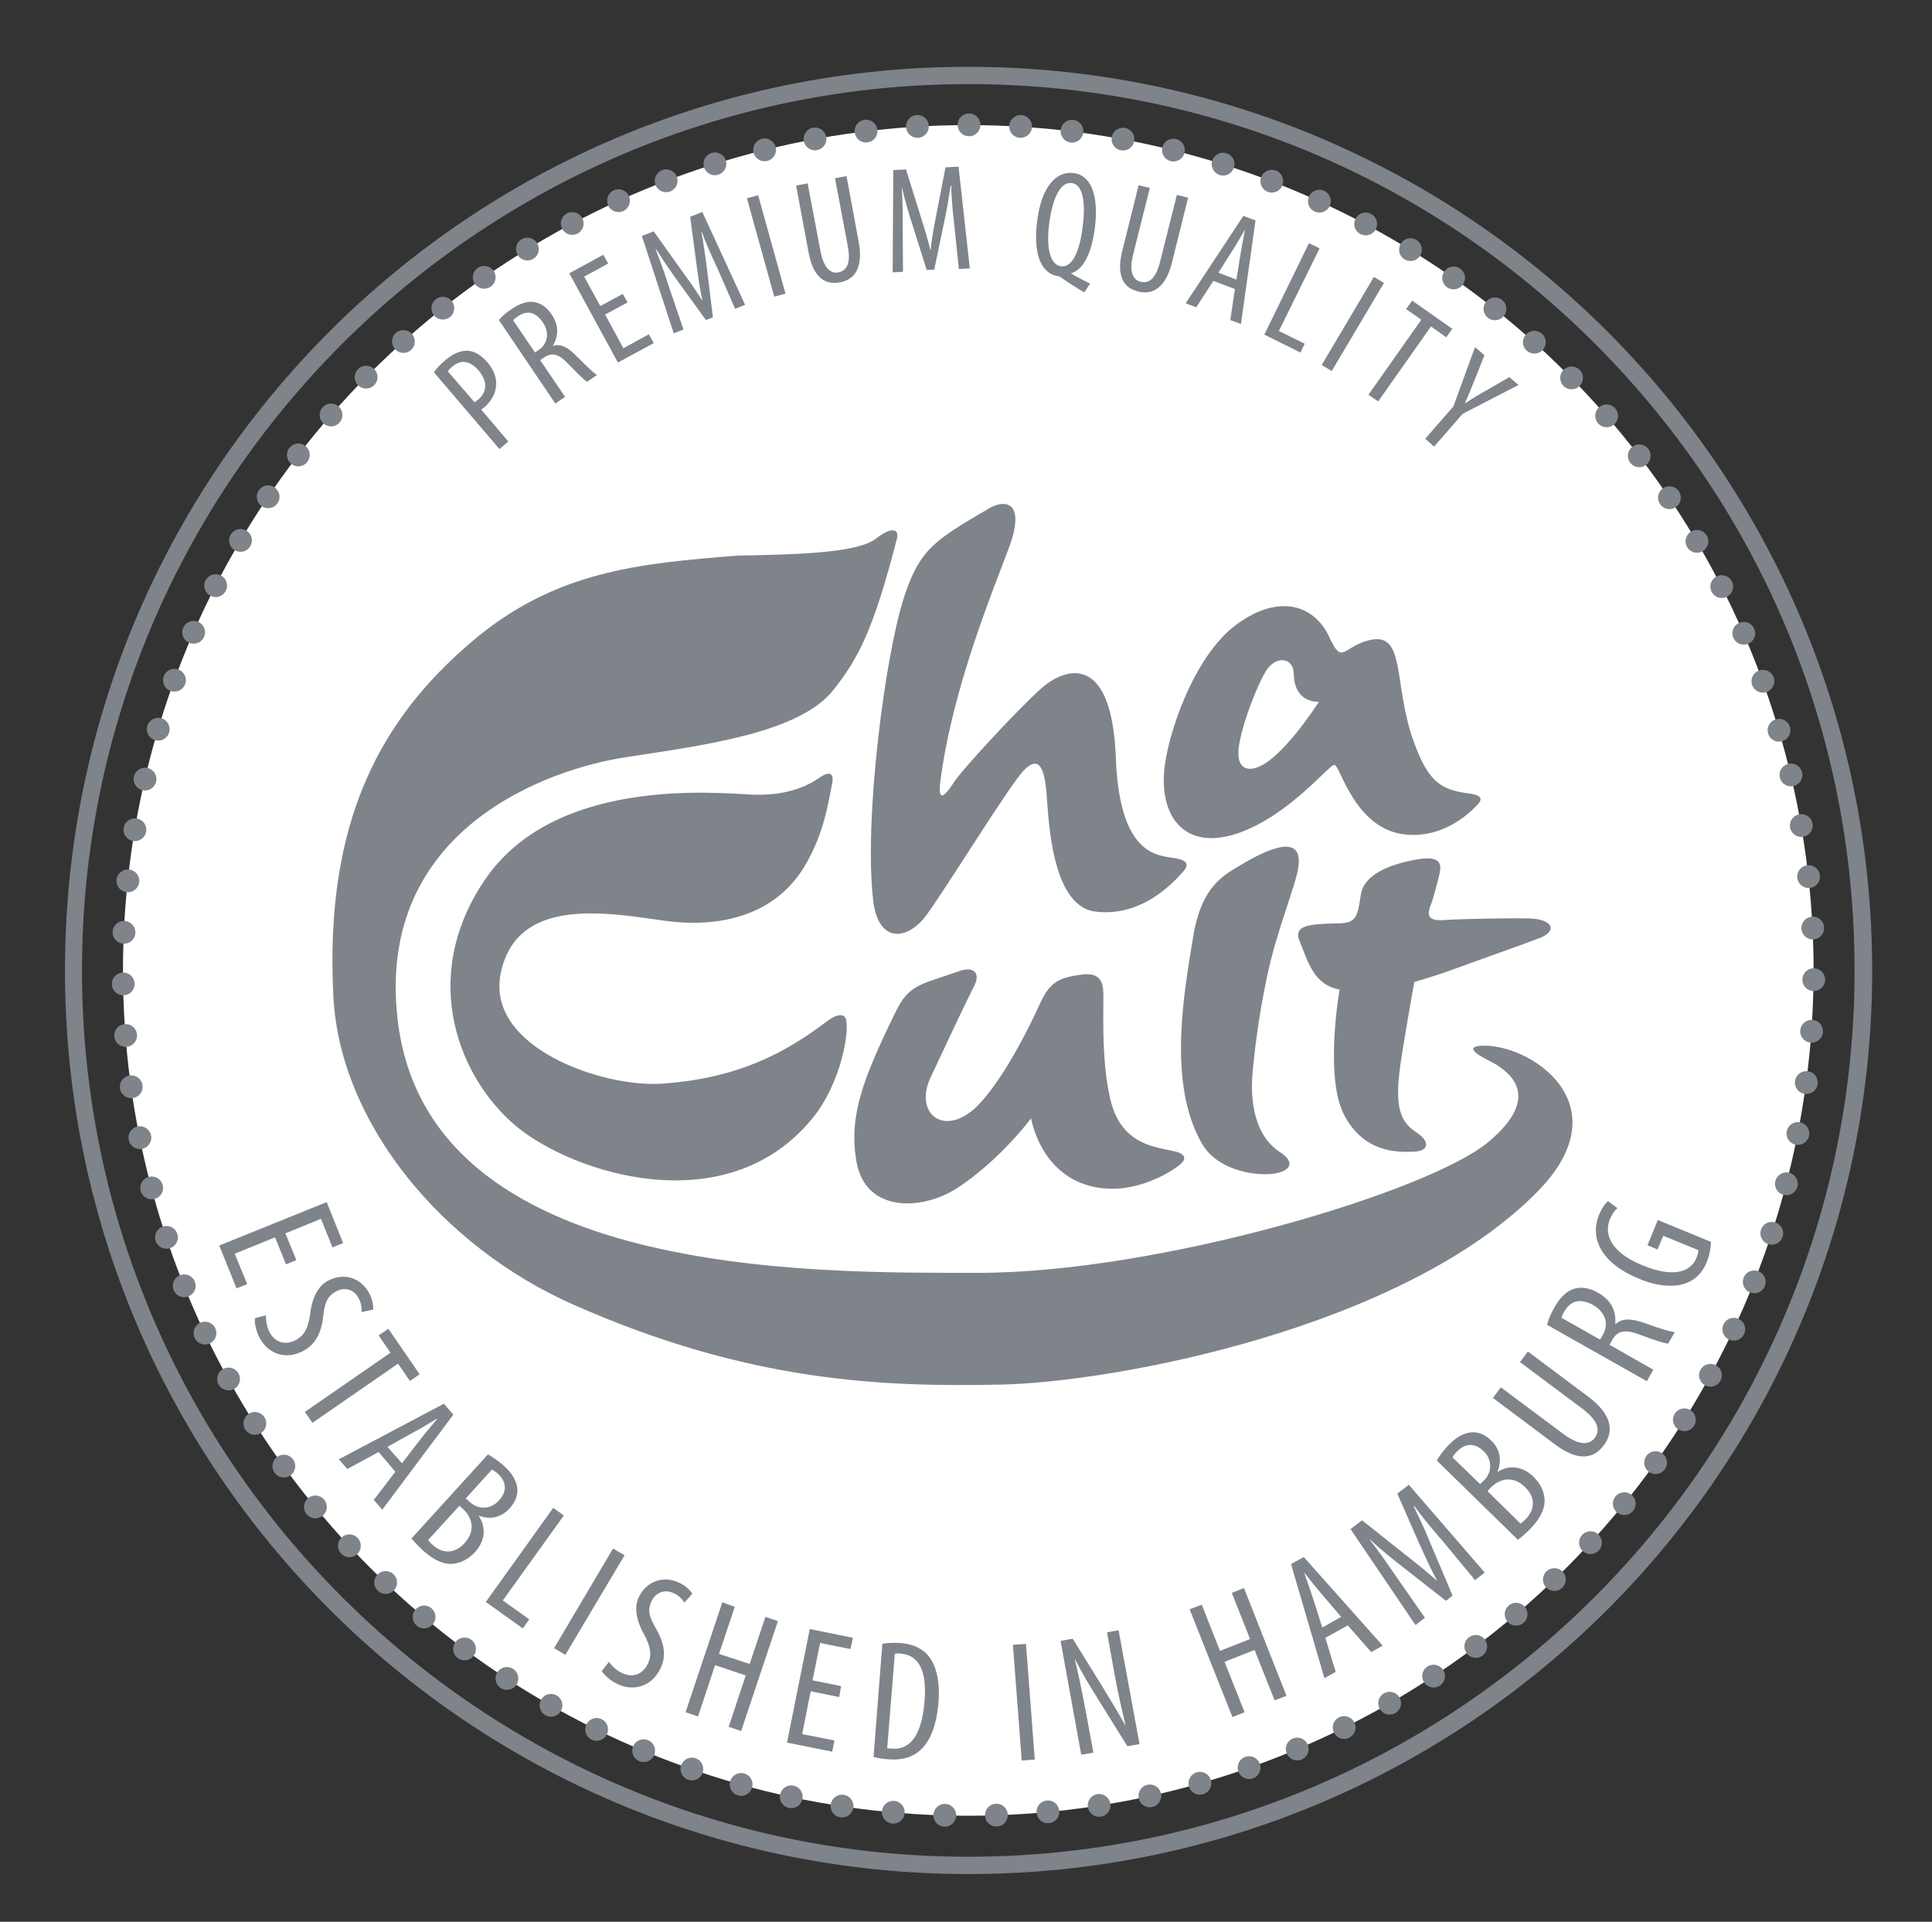 <?xml version="1.0" encoding="utf-8"?>
<!-- Generator: Adobe Illustrator 25.4.1, SVG Export Plug-In . SVG Version: 6.00 Build 0)  -->
<svg version="1.1" id="Ebene_1" xmlns="http://www.w3.org/2000/svg" xmlns:xlink="http://www.w3.org/1999/xlink" x="0px" y="0px"
	 viewBox="0 0 63.63 63.29" style="enable-background:new 0 0 63.63 63.29;" xml:space="preserve">
<rect x="0" y="0" width="63.63" height="63.29" fill="#333333" stroke="none"/>
<style type="text/css">
	.st0{fill:#7F838A;}
	.st1{fill:none;stroke:#7F838A;stroke-width:0.75;stroke-linecap:round;stroke-dasharray:0,1.7;}
</style>
<circle cx="31.89" cy="31.96" r="27.84" fill="white"/>
<g>
	<path class="st0" d="M28.85,17.74c-0.67,0.51-2.92,0.52-4.59,0.56c-3.18,0.26-6,0.48-8.79,2.89c-2.83,2.44-4.8,5.73-4.49,11.64
		c0.22,4.16,3.57,8.22,7.91,10.14c5.79,2.56,10.19,2.71,14.08,2.63c3.76-0.08,13.28-1.86,17.69-6.38c2.8-2.87-0.3-4.87-1.88-4.78
		c-0.47,0.03-0.24,0.24,0.22,0.47c0.67,0.33,1.87,1.15,0.02,2.7c-1.98,1.65-10.91,4.32-16.84,4.31c-5.27-0.01-18.14,0.24-19.09-8.39
		c-0.69-6.22,4.94-8.21,7.57-8.6c2.63-0.4,5.69-0.81,6.79-2.21c0.83-1.05,1.32-1.99,2.09-4.98C29.62,17.42,29.37,17.33,28.85,17.74z
		"/>
	<path class="st0" d="M27.07,25.56c-0.39,0.27-1.05,0.66-2.3,0.61c-1.25-0.06-6.52-0.58-8.81,2.82c-2.19,3.24-0.82,6.55,1.04,8.1
		c1.86,1.55,6.92,3.2,9.75-0.25c0.96-1.16,1.25-2.94,1.1-3.3c-0.06-0.15-0.28-0.16-0.62,0.1c-1.3,0.98-2.84,1.87-5.43,2.05
		c-1.94,0.13-5.8-1.18-5.31-3.63c0.52-2.54,3.45-2.01,5.37-1.74c2.09,0.29,3.74-0.32,4.62-1.76c0.67-1.1,0.8-2.16,0.92-2.72
		C27.53,25.26,27.07,25.56,27.07,25.56z"/>
	<path class="st0" d="M32.58,16.74c-1.8,1.05-2.28,1.35-2.79,2.88c-0.63,1.88-1.35,7.38-1.03,10.05c0.17,1.42,1.14,1.3,1.75,0.47
		c0.61-0.82,2.77-4.33,3.21-4.77c0.53-0.54,0.67,0.01,0.74,0.67c0.07,0.66,0.1,3.78,1.6,3.98c1.53,0.2,2.58-0.94,2.92-1.33
		c0.2-0.23,0.1-0.37-0.31-0.43c-0.55-0.09-1.8-0.09-1.92-3.3c-0.13-3.44-1.64-3.04-2.51-2.24c-0.87,0.8-2.54,2.62-2.8,3.01
		c-0.26,0.4-0.57,0.81-0.47,0c0.4-3.07,1.7-6.19,2.27-7.72C33.78,16.53,33.12,16.43,32.58,16.74z"/>
	<g>
		<g>
			<path class="st0" d="M48.43,26.14c-0.9-0.12-1.36-0.3-1.86-1.69c-0.71-1.94-0.24-3.69-1.5-3.36c-0.85,0.22-0.86,0.83-1.29-0.11
				c-0.47-1.02-1.62-1.47-3.06-0.41c-1.44,1.06-2.3,3.74-2.38,4.85c-0.12,1.56,0.75,2.64,2.52,1.99c1.64-0.61,2.88-2.19,3.08-2.22
				c0.2-0.03,0.66,2.17,2.41,2.3c1.13,0.09,1.95-0.6,2.31-0.99C48.89,26.27,48.69,26.18,48.43,26.14z M41.76,25.08
				c-0.65,0.46-1.11,0.26-0.94-0.61c0.17-0.9,0.65-2,0.86-2.35c0.33-0.55,0.92-0.48,0.93,0.07c0.02,1,0.83,0.92,0.83,0.92
				S42.55,24.51,41.76,25.08z"/>
		</g>
	</g>
	<path class="st0" d="M31.6,31.98c-1.31,0.46-1.66,0.44-2.1,1.34c-1.07,2.19-1.56,3.44-1.29,4.95c0.3,1.67,2.15,1.61,3.31,0.86
		c0.86-0.56,1.74-1.4,2.44-2.3c0,0,0.35,2.23,2.57,2.32c1.02,0.04,2.05-0.53,2.38-0.84c0.1-0.09,0.19-0.26-0.14-0.37
		c-0.64-0.17-1.85-0.17-2.21-1.77c-0.27-1.23-0.22-2.49-0.22-3.42c0-0.59-0.27-0.71-0.73-0.65c-0.8,0.1-1.06,0.29-1.38,1
		c-0.37,0.82-1.17,2.39-1.96,3.24c-1.11,1.19-2.2,0.37-1.62-0.86c0.58-1.23,1.09-2.33,1.43-3C32.3,32.06,32.08,31.81,31.6,31.98z"/>
	<path class="st0" d="M40.86,28.49c-0.58,0.35-1.3,0.7-1.57,2.4c-0.29,1.79-0.85,4.8,0.3,6.78c0.55,0.94,1.91,1.08,2.44,0.97
		c0.53-0.11,0.59-0.4,0.12-0.7c-0.63-0.4-1.03-1.3-0.89-2.7c0.06-0.56,0.15-1.56,0.48-3.13c0.32-1.5,0.94-2.95,1.02-3.55
		C42.91,27.54,41.99,27.81,40.86,28.49z"/>
	<path class="st0" d="M44.12,32.59c0,0-0.51,2.87,0.15,4.13c0.65,1.25,1.75,1.23,2.29,1.21c0.54-0.02,0.51-0.36,0.11-0.62
		c-0.47-0.31-0.72-0.69-0.59-1.92c0.07-0.67,0.5-3.05,0.5-3.05s0.67-0.19,1.24-0.4c0.79-0.29,2.35-0.84,2.87-1.04
		c0.62-0.23,0.45-0.62-0.28-0.65c-0.53-0.02-2.33,0.01-2.82,0.05c-0.46,0.03-0.65-0.06-0.46-0.52c0.06-0.15,0.15-0.47,0.28-1
		c0.13-0.53-0.24-0.58-0.88-0.45c-0.76,0.15-1.61,0.47-1.71,1.13c-0.11,0.74-0.15,0.94-0.75,0.95c-1.01,0.02-1.4,0.08-1.3,0.5
		C43.09,31.7,43.26,32.43,44.12,32.59z"/>
</g>
<ellipse transform="matrix(0.973 -0.231 0.231 0.973 -6.515 8.223)" class="st1" cx="31.89" cy="31.96" rx="27.84" ry="27.84"/>
<g>
	<path class="st0" d="M14.29,12.26c0.09-0.13,0.21-0.26,0.39-0.41c0.24-0.2,0.49-0.31,0.73-0.3c0.22,0.02,0.45,0.15,0.64,0.38
		c0.2,0.24,0.28,0.44,0.29,0.66c0.02,0.31-0.14,0.6-0.36,0.8c-0.05,0.04-0.09,0.07-0.13,0.1l0.89,1.05l-0.29,0.25L14.29,12.26z
		 M15.63,13.25c0.04-0.03,0.07-0.05,0.12-0.09c0.29-0.24,0.32-0.6,0.01-0.96c-0.22-0.26-0.53-0.41-0.86-0.13
		c-0.07,0.06-0.12,0.11-0.15,0.16L15.63,13.25z"/>
	<path class="st0" d="M16.43,10.54c0.11-0.13,0.26-0.26,0.42-0.36c0.28-0.19,0.52-0.27,0.76-0.23c0.23,0.05,0.42,0.19,0.56,0.41
		c0.24,0.35,0.23,0.7,0.04,1.02l0.01,0.01c0.25-0.08,0.49,0.05,0.8,0.37c0.33,0.33,0.54,0.53,0.64,0.59l-0.32,0.22
		c-0.1-0.05-0.33-0.28-0.62-0.58c-0.32-0.34-0.54-0.4-0.81-0.21l-0.12,0.08l0.82,1.21l-0.32,0.22L16.43,10.54z M17.62,11.61
		l0.13-0.09c0.3-0.21,0.35-0.57,0.13-0.9c-0.22-0.32-0.49-0.43-0.83-0.2c-0.06,0.04-0.12,0.09-0.15,0.13L17.62,11.61z"/>
	<path class="st0" d="M20.67,9.96l-0.74,0.4l0.6,1.11l0.84-0.46l0.16,0.29l-1.18,0.64L18.75,9l1.12-0.61l0.16,0.29l-0.79,0.43
		l0.53,0.97l0.74-0.4L20.67,9.96z"/>
	<path class="st0" d="M23.63,8.84c-0.19-0.4-0.39-0.85-0.52-1.21L23.1,7.64c0.07,0.38,0.13,0.79,0.18,1.19l0.2,1.62l-0.23,0.09
		l-0.92-1.27c-0.26-0.36-0.5-0.71-0.71-1.05L21.6,8.23c0.15,0.37,0.3,0.81,0.45,1.27l0.46,1.35l-0.32,0.13l-1.05-3.21l0.39-0.15
		l0.92,1.29c0.27,0.37,0.47,0.65,0.67,0.98l0.01-0.01c-0.08-0.38-0.13-0.71-0.19-1.17l-0.21-1.57l0.4-0.16l1.41,3.06l-0.33,0.13
		L23.63,8.84z"/>
	<path class="st0" d="M24.97,6.43l0.9,3.24l-0.37,0.1l-0.9-3.24L24.97,6.43z"/>
	<path class="st0" d="M26.6,6.04l0.42,2.22c0.11,0.59,0.35,0.76,0.59,0.71c0.28-0.05,0.42-0.3,0.31-0.88l-0.42-2.22l0.38-0.07
		l0.4,2.16c0.16,0.86-0.13,1.25-0.62,1.34c-0.5,0.09-0.88-0.17-1.03-0.99l-0.41-2.2L26.6,6.04z"/>
	<path class="st0" d="M31.43,7.42c-0.05-0.44-0.1-0.93-0.1-1.31l-0.02,0c-0.06,0.38-0.12,0.79-0.21,1.18l-0.33,1.59l-0.25,0.01
		l-0.47-1.49c-0.14-0.42-0.25-0.83-0.34-1.21l-0.01,0c0.03,0.39,0.03,0.86,0.03,1.34l0.01,1.42L29.4,8.97l0.02-3.37l0.42-0.02
		l0.47,1.51c0.14,0.44,0.24,0.76,0.33,1.14l0.01,0c0.04-0.39,0.1-0.71,0.19-1.17l0.3-1.55l0.43-0.02l0.37,3.35l-0.36,0.02
		L31.43,7.42z"/>
	<path class="st0" d="M35.71,9.63c-0.24-0.14-0.55-0.34-0.72-0.46c-0.05-0.04-0.09-0.06-0.12-0.07c-0.55-0.07-0.86-0.67-0.71-1.83
		c0.14-1.11,0.62-1.65,1.21-1.57c0.57,0.08,0.82,0.74,0.69,1.8c-0.12,0.91-0.4,1.38-0.78,1.5l0,0.01c0.21,0.13,0.43,0.23,0.62,0.33
		L35.71,9.63z M34.95,8.77c0.42,0.05,0.63-0.65,0.71-1.31c0.08-0.63,0.06-1.38-0.36-1.43c-0.43-0.06-0.65,0.65-0.74,1.29
		C34.47,7.97,34.51,8.71,34.95,8.77L34.95,8.77z"/>
	<path class="st0" d="M37.87,6.19l-0.55,2.19c-0.15,0.59,0,0.83,0.24,0.9c0.28,0.07,0.51-0.1,0.65-0.67l0.55-2.19l0.37,0.09
		l-0.53,2.13c-0.21,0.85-0.64,1.08-1.12,0.96C37,9.48,36.76,9.08,36.96,8.27L37.5,6.1L37.87,6.19z"/>
	<path class="st0" d="M39.96,9.25l-0.56,0.87l-0.35-0.13l1.9-2.88l0.4,0.15l-0.48,3.41l-0.35-0.13l0.15-1.02L39.96,9.25z
		 M40.72,9.21l0.14-0.86c0.04-0.24,0.09-0.52,0.14-0.77l-0.01,0c-0.13,0.22-0.27,0.48-0.4,0.67l-0.46,0.73L40.72,9.21z"/>
	<path class="st0" d="M43.11,8.01l0.35,0.17l-1.34,2.72l0.85,0.42l-0.14,0.29l-1.19-0.59L43.11,8.01z"/>
	<path class="st0" d="M45.58,9.32l-1.72,2.9l-0.33-0.2l1.72-2.9L45.58,9.32z"/>
	<path class="st0" d="M46.81,10.53l-0.5-0.35l0.2-0.28l1.32,0.93l-0.2,0.28l-0.5-0.36l-1.74,2.47L45.07,13L46.81,10.53z"/>
	<path class="st0" d="M46.94,14.45l0.93-1.07l0.71-1.95l0.31,0.27l-0.33,0.83c-0.09,0.23-0.2,0.49-0.31,0.74l0.01,0.01
		c0.22-0.15,0.45-0.29,0.69-0.42l0.76-0.44l0.3,0.26l-1.84,0.95l-0.94,1.08L46.94,14.45z"/>
</g>
<g>
	<path class="st0" d="M9.42,41.64l-0.36-0.89l-1.33,0.54l0.41,1l-0.35,0.14l-0.57-1.41l3.54-1.43l0.54,1.35l-0.35,0.14l-0.38-0.94
		L9.4,40.62l0.36,0.88L9.42,41.64z"/>
	<path class="st0" d="M8.76,43.32c-0.01,0.15,0.03,0.39,0.12,0.56c0.19,0.35,0.53,0.43,0.87,0.25c0.31-0.17,0.4-0.45,0.46-0.82
		c0.04-0.36,0.16-0.9,0.59-1.13c0.51-0.27,1.07-0.12,1.36,0.41c0.11,0.21,0.14,0.43,0.13,0.54l-0.38,0.08
		c0.01-0.12-0.01-0.29-0.1-0.46c-0.18-0.33-0.51-0.35-0.74-0.22c-0.33,0.18-0.38,0.43-0.43,0.86c-0.07,0.56-0.28,0.9-0.65,1.1
		c-0.58,0.31-1.16,0.1-1.44-0.43c-0.12-0.23-0.18-0.51-0.15-0.65L8.76,43.32z"/>
	<path class="st0" d="M12.86,44.55l-0.39-0.57l0.32-0.22l1.03,1.5l-0.32,0.22l-0.39-0.57l-2.82,1.95l-0.25-0.36L12.86,44.55z"/>
	<path class="st0" d="M12.47,47.82l-1.03,0.56l-0.28-0.32l3.46-1.83l0.31,0.36l-2.34,3.13l-0.28-0.32l0.71-0.93L12.47,47.82z
		 M13.24,48.19l0.6-0.78c0.17-0.22,0.38-0.46,0.56-0.68l-0.01-0.01c-0.25,0.15-0.53,0.33-0.77,0.45l-0.86,0.48L13.24,48.19z"/>
	<path class="st0" d="M16.07,47.9c0.16,0.09,0.34,0.21,0.52,0.37c0.26,0.23,0.42,0.48,0.45,0.76c0.01,0.23-0.07,0.45-0.26,0.65
		c-0.26,0.29-0.63,0.38-1,0.24l-0.01,0.01c0.25,0.38,0.21,0.82-0.13,1.19c-0.21,0.23-0.46,0.35-0.71,0.38
		c-0.32,0.04-0.65-0.13-0.98-0.42c-0.21-0.19-0.32-0.32-0.4-0.41L16.07,47.9z M14.1,50.72c0.03,0.04,0.08,0.1,0.15,0.16
		c0.33,0.3,0.73,0.3,1.06-0.07c0.35-0.39,0.25-0.82-0.04-1.09l-0.14-0.13L14.1,50.72z M15.34,49.35l0.15,0.13
		c0.26,0.24,0.67,0.24,0.94-0.06c0.24-0.26,0.3-0.58-0.04-0.89c-0.08-0.07-0.14-0.11-0.19-0.13L15.34,49.35z"/>
	<path class="st0" d="M18.22,49.66l0.35,0.25l-2.01,2.8l0.87,0.62l-0.21,0.3l-1.22-0.87L18.22,49.66z"/>
	<path class="st0" d="M20.57,51.22l-1.95,3.28l-0.37-0.22L20.19,51L20.57,51.22z"/>
	<path class="st0" d="M20.06,54.73c0.08,0.13,0.25,0.29,0.43,0.37c0.36,0.17,0.68,0.04,0.85-0.31c0.15-0.32,0.06-0.6-0.11-0.93
		c-0.18-0.32-0.4-0.82-0.19-1.26c0.25-0.52,0.8-0.73,1.34-0.47c0.21,0.1,0.37,0.26,0.42,0.36l-0.26,0.29
		c-0.06-0.1-0.17-0.23-0.35-0.31c-0.34-0.16-0.62,0.02-0.73,0.26c-0.16,0.34-0.05,0.56,0.17,0.95c0.27,0.49,0.31,0.89,0.12,1.27
		c-0.28,0.59-0.88,0.77-1.42,0.51c-0.23-0.11-0.45-0.31-0.51-0.43L20.06,54.73z"/>
	<path class="st0" d="M24.2,52.92l-0.52,1.55l1.01,0.33l0.52-1.55l0.41,0.14l-1.21,3.62L24,56.87l0.56-1.69l-1.01-0.34l-0.56,1.69
		l-0.41-0.14l1.21-3.62L24.2,52.92z"/>
	<path class="st0" d="M27.64,55.89l-0.94-0.19l-0.28,1.41l1.06,0.21l-0.07,0.37l-1.49-0.3l0.75-3.74l1.42,0.29l-0.08,0.37l-1-0.2
		l-0.25,1.23l0.94,0.19L27.64,55.89z"/>
	<path class="st0" d="M29.06,54.14c0.17-0.04,0.37-0.04,0.59-0.03c0.39,0.03,0.67,0.16,0.87,0.36c0.27,0.28,0.45,0.79,0.39,1.58
		c-0.07,0.87-0.32,1.33-0.58,1.57c-0.27,0.26-0.65,0.36-1.08,0.32c-0.17-0.01-0.36-0.04-0.48-0.08L29.06,54.14z M29.22,57.57
		c0.06,0.02,0.12,0.02,0.16,0.02c0.48,0.04,0.97-0.27,1.07-1.57c0.08-0.96-0.17-1.51-0.78-1.56c-0.07-0.01-0.15-0.01-0.2,0.01
		L29.22,57.57z"/>
	<path class="st0" d="M33.79,54.14l0.29,3.81l-0.43,0.03l-0.29-3.81L33.79,54.14z"/>
	<path class="st0" d="M35.61,57.79l-0.68-3.75l0.4-0.07l1.01,1.63c0.23,0.38,0.51,0.84,0.72,1.22l0.01,0
		c-0.14-0.58-0.25-1.07-0.37-1.72l-0.24-1.34l0.38-0.07l0.69,3.75l-0.4,0.07l-1.04-1.67c-0.22-0.35-0.46-0.75-0.68-1.19l-0.01,0
		c0.12,0.5,0.22,0.97,0.37,1.77l0.24,1.3L35.61,57.79z"/>
	<path class="st0" d="M39.58,52.85l0.6,1.52l0.99-0.39l-0.6-1.52l0.4-0.16l1.4,3.55L41.98,56l-0.66-1.66l-0.99,0.39l0.66,1.66
		l-0.4,0.16l-1.41-3.55L39.58,52.85z"/>
	<path class="st0" d="M43.65,53.94l0.34,1.12l-0.37,0.21l-1.1-3.76l0.42-0.23l2.6,2.92l-0.38,0.21l-0.77-0.88L43.65,53.94z
		 M44.17,53.25l-0.64-0.75c-0.18-0.21-0.38-0.46-0.56-0.69l-0.01,0.01c0.1,0.27,0.21,0.59,0.29,0.84l0.3,0.94L44.17,53.25z"/>
	<path class="st0" d="M47.52,50.76c-0.33-0.38-0.69-0.81-0.94-1.16l-0.02,0.01c0.19,0.39,0.39,0.81,0.56,1.24l0.72,1.7l-0.22,0.17
		l-1.39-1.09c-0.4-0.31-0.77-0.61-1.1-0.92l-0.01,0.01c0.28,0.35,0.58,0.79,0.89,1.24l0.92,1.32l-0.31,0.24l-2.14-3.16l0.38-0.29
		l1.41,1.12c0.41,0.32,0.71,0.56,1.04,0.86l0.01-0.01c-0.21-0.39-0.36-0.73-0.58-1.21l-0.72-1.64l0.38-0.29l2.5,2.89l-0.32,0.25
		L47.52,50.76z"/>
	<path class="st0" d="M47.32,48.1c0.09-0.16,0.22-0.33,0.39-0.51c0.24-0.25,0.5-0.4,0.77-0.42c0.23-0.01,0.45,0.09,0.64,0.28
		c0.28,0.27,0.35,0.64,0.2,1.01l0.01,0.01c0.39-0.24,0.83-0.18,1.19,0.18c0.22,0.22,0.33,0.47,0.35,0.72
		c0.02,0.32-0.15,0.65-0.45,0.96c-0.2,0.2-0.33,0.31-0.43,0.38L47.32,48.1z M48.75,48.88l0.14-0.14c0.25-0.25,0.26-0.67-0.02-0.94
		c-0.26-0.25-0.56-0.32-0.89,0.01c-0.07,0.07-0.12,0.14-0.14,0.19L48.75,48.88z M50.08,50.18c0.04-0.03,0.1-0.08,0.17-0.15
		c0.31-0.32,0.33-0.72-0.03-1.06c-0.38-0.37-0.81-0.28-1.1,0l-0.13,0.14L50.08,50.18z"/>
	<path class="st0" d="M49.43,45.69l2.05,1.53c0.55,0.41,0.87,0.36,1.04,0.14c0.19-0.26,0.12-0.57-0.41-0.97l-2.05-1.53l0.26-0.35
		L52.31,46c0.79,0.59,0.85,1.15,0.51,1.6c-0.34,0.46-0.87,0.53-1.62-0.04l-2.03-1.52L49.43,45.69z"/>
	<path class="st0" d="M50.95,43.63c0.05-0.19,0.14-0.39,0.25-0.58c0.19-0.33,0.4-0.54,0.66-0.61c0.26-0.07,0.52-0.01,0.78,0.14
		c0.42,0.24,0.59,0.59,0.56,1.02l0.01,0.01c0.21-0.2,0.52-0.2,1-0.02c0.5,0.18,0.81,0.27,0.95,0.28l-0.22,0.38
		c-0.13-0.01-0.48-0.12-0.92-0.29c-0.5-0.19-0.75-0.14-0.93,0.18l-0.08,0.15l1.44,0.82l-0.21,0.38L50.95,43.63z M52.7,44.12
		l0.09-0.16c0.21-0.36,0.08-0.75-0.32-0.98c-0.38-0.21-0.71-0.19-0.95,0.21c-0.04,0.07-0.08,0.15-0.09,0.21L52.7,44.12z"/>
	<path class="st0" d="M56.35,40.9c0,0.17-0.05,0.45-0.14,0.67c-0.13,0.31-0.33,0.56-0.68,0.69c-0.38,0.14-0.94,0.12-1.58-0.16
		c-1.37-0.57-1.55-1.46-1.29-2.08c0.09-0.22,0.2-0.38,0.3-0.46l0.31,0.23c-0.09,0.07-0.17,0.18-0.25,0.37
		c-0.18,0.44-0.03,1.06,1.07,1.51c1.09,0.45,1.61,0.18,1.78-0.24c0.06-0.14,0.07-0.22,0.06-0.26l-1.15-0.47l-0.19,0.45l-0.33-0.14
		l0.34-0.83L56.35,40.9z"/>
</g>
<g>
	<path class="st0" d="M31.89,2.77c7.8,0,15.13,3.04,20.64,8.55c5.51,5.51,8.55,12.84,8.55,20.64c0,16.1-13.09,29.19-29.19,29.19
		S2.7,48.05,2.7,31.96S15.8,2.77,31.89,2.77 M31.89,2.2C15.46,2.2,2.14,15.52,2.14,31.96s13.32,29.76,29.76,29.76
		s29.76-13.32,29.76-29.76C61.65,15.52,48.33,2.2,31.89,2.2L31.89,2.2z"/>
</g>
</svg>
